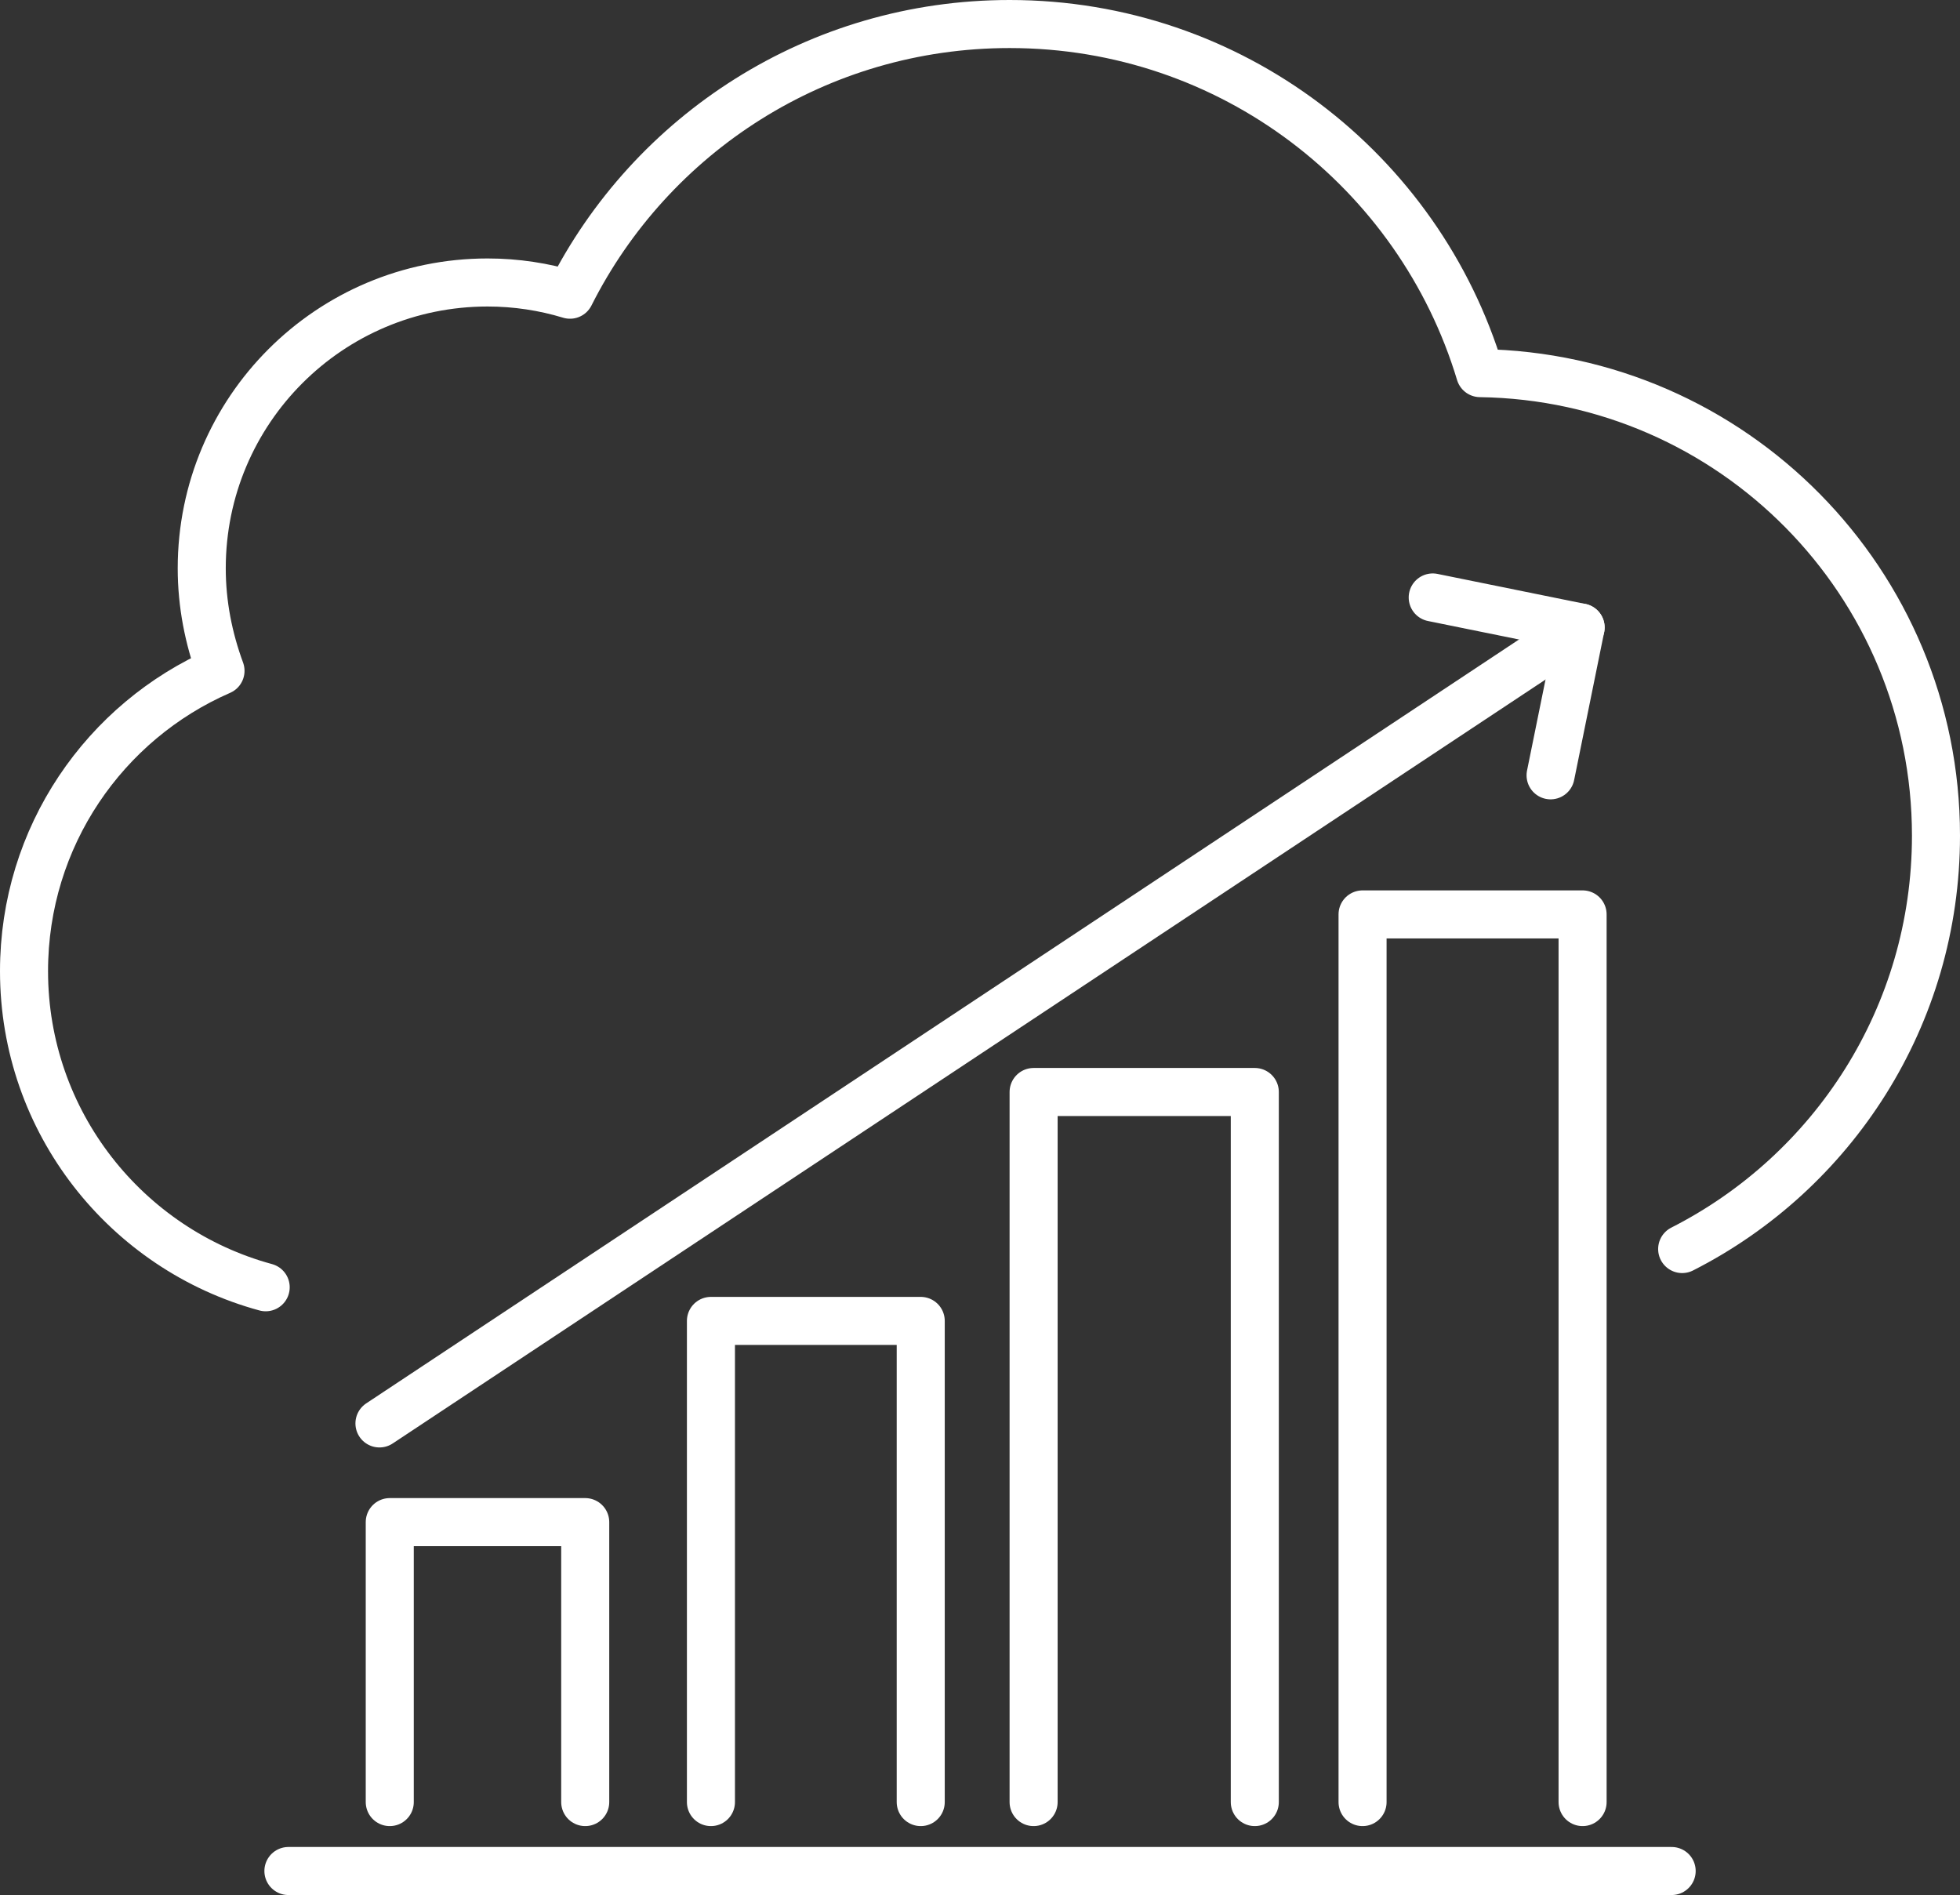 <?xml version="1.0" encoding="UTF-8"?>
<svg id="Layer_2" data-name="Layer 2" xmlns="http://www.w3.org/2000/svg" viewBox="0 0 287.19 277.66">
  <rect x="0" y="0" width="287.19" height="277.66" fill="#333333" stroke="none"/>
  <defs>
    <style>
      .cls-1 {
        fill: none;
        stroke: #fff;
        stroke-linecap: round;
        stroke-linejoin: round;
        stroke-width: 7.04px;
      }
    </style>
  </defs>
  <g id="Layer_1-2" data-name="Layer 1">
    <polyline class="cls-1" points="57.11 264.04 57.11 223.02 85.75 223.02 85.75 264.04"/>
    <polyline class="cls-1" points="104.17 264.04 104.17 193.54 134.91 193.54 134.91 264.04"/>
    <polyline class="cls-1" points="199.65 264.04 199.65 133.98 231.89 133.98 231.89 264.04"/>
    <polyline class="cls-1" points="151.45 264.04 151.45 160 183.86 160 183.86 264.04"/>
    <line class="cls-1" x1="42.26" y1="274.14" x2="244.94" y2="274.14"/>
    <line class="cls-1" x1="55.6" y1="208.56" x2="231.6" y2="91.94"/>
    <polyline class="cls-1" points="227.2 113.6 231.6 91.94 209.93 87.54"/>
    <path class="cls-1" d="M38.93,188.61c-20.43-5.55-35.41-24.2-35.41-46.32,0-19.71,11.83-36.61,28.79-44-1.74-4.73-2.75-9.76-2.75-15.02,0-23.14,18.74-41.88,41.88-41.88,4.2,0,8.26.63,12.08,1.79C95.39,19.6,119.78,3.52,147.94,3.52c32.51,0,59.99,21.49,68.93,51.15,37,.53,66.8,30.67,66.8,67.77,0,26.47-15.12,49.36-37.19,60.57"/>
  </g>
</svg>